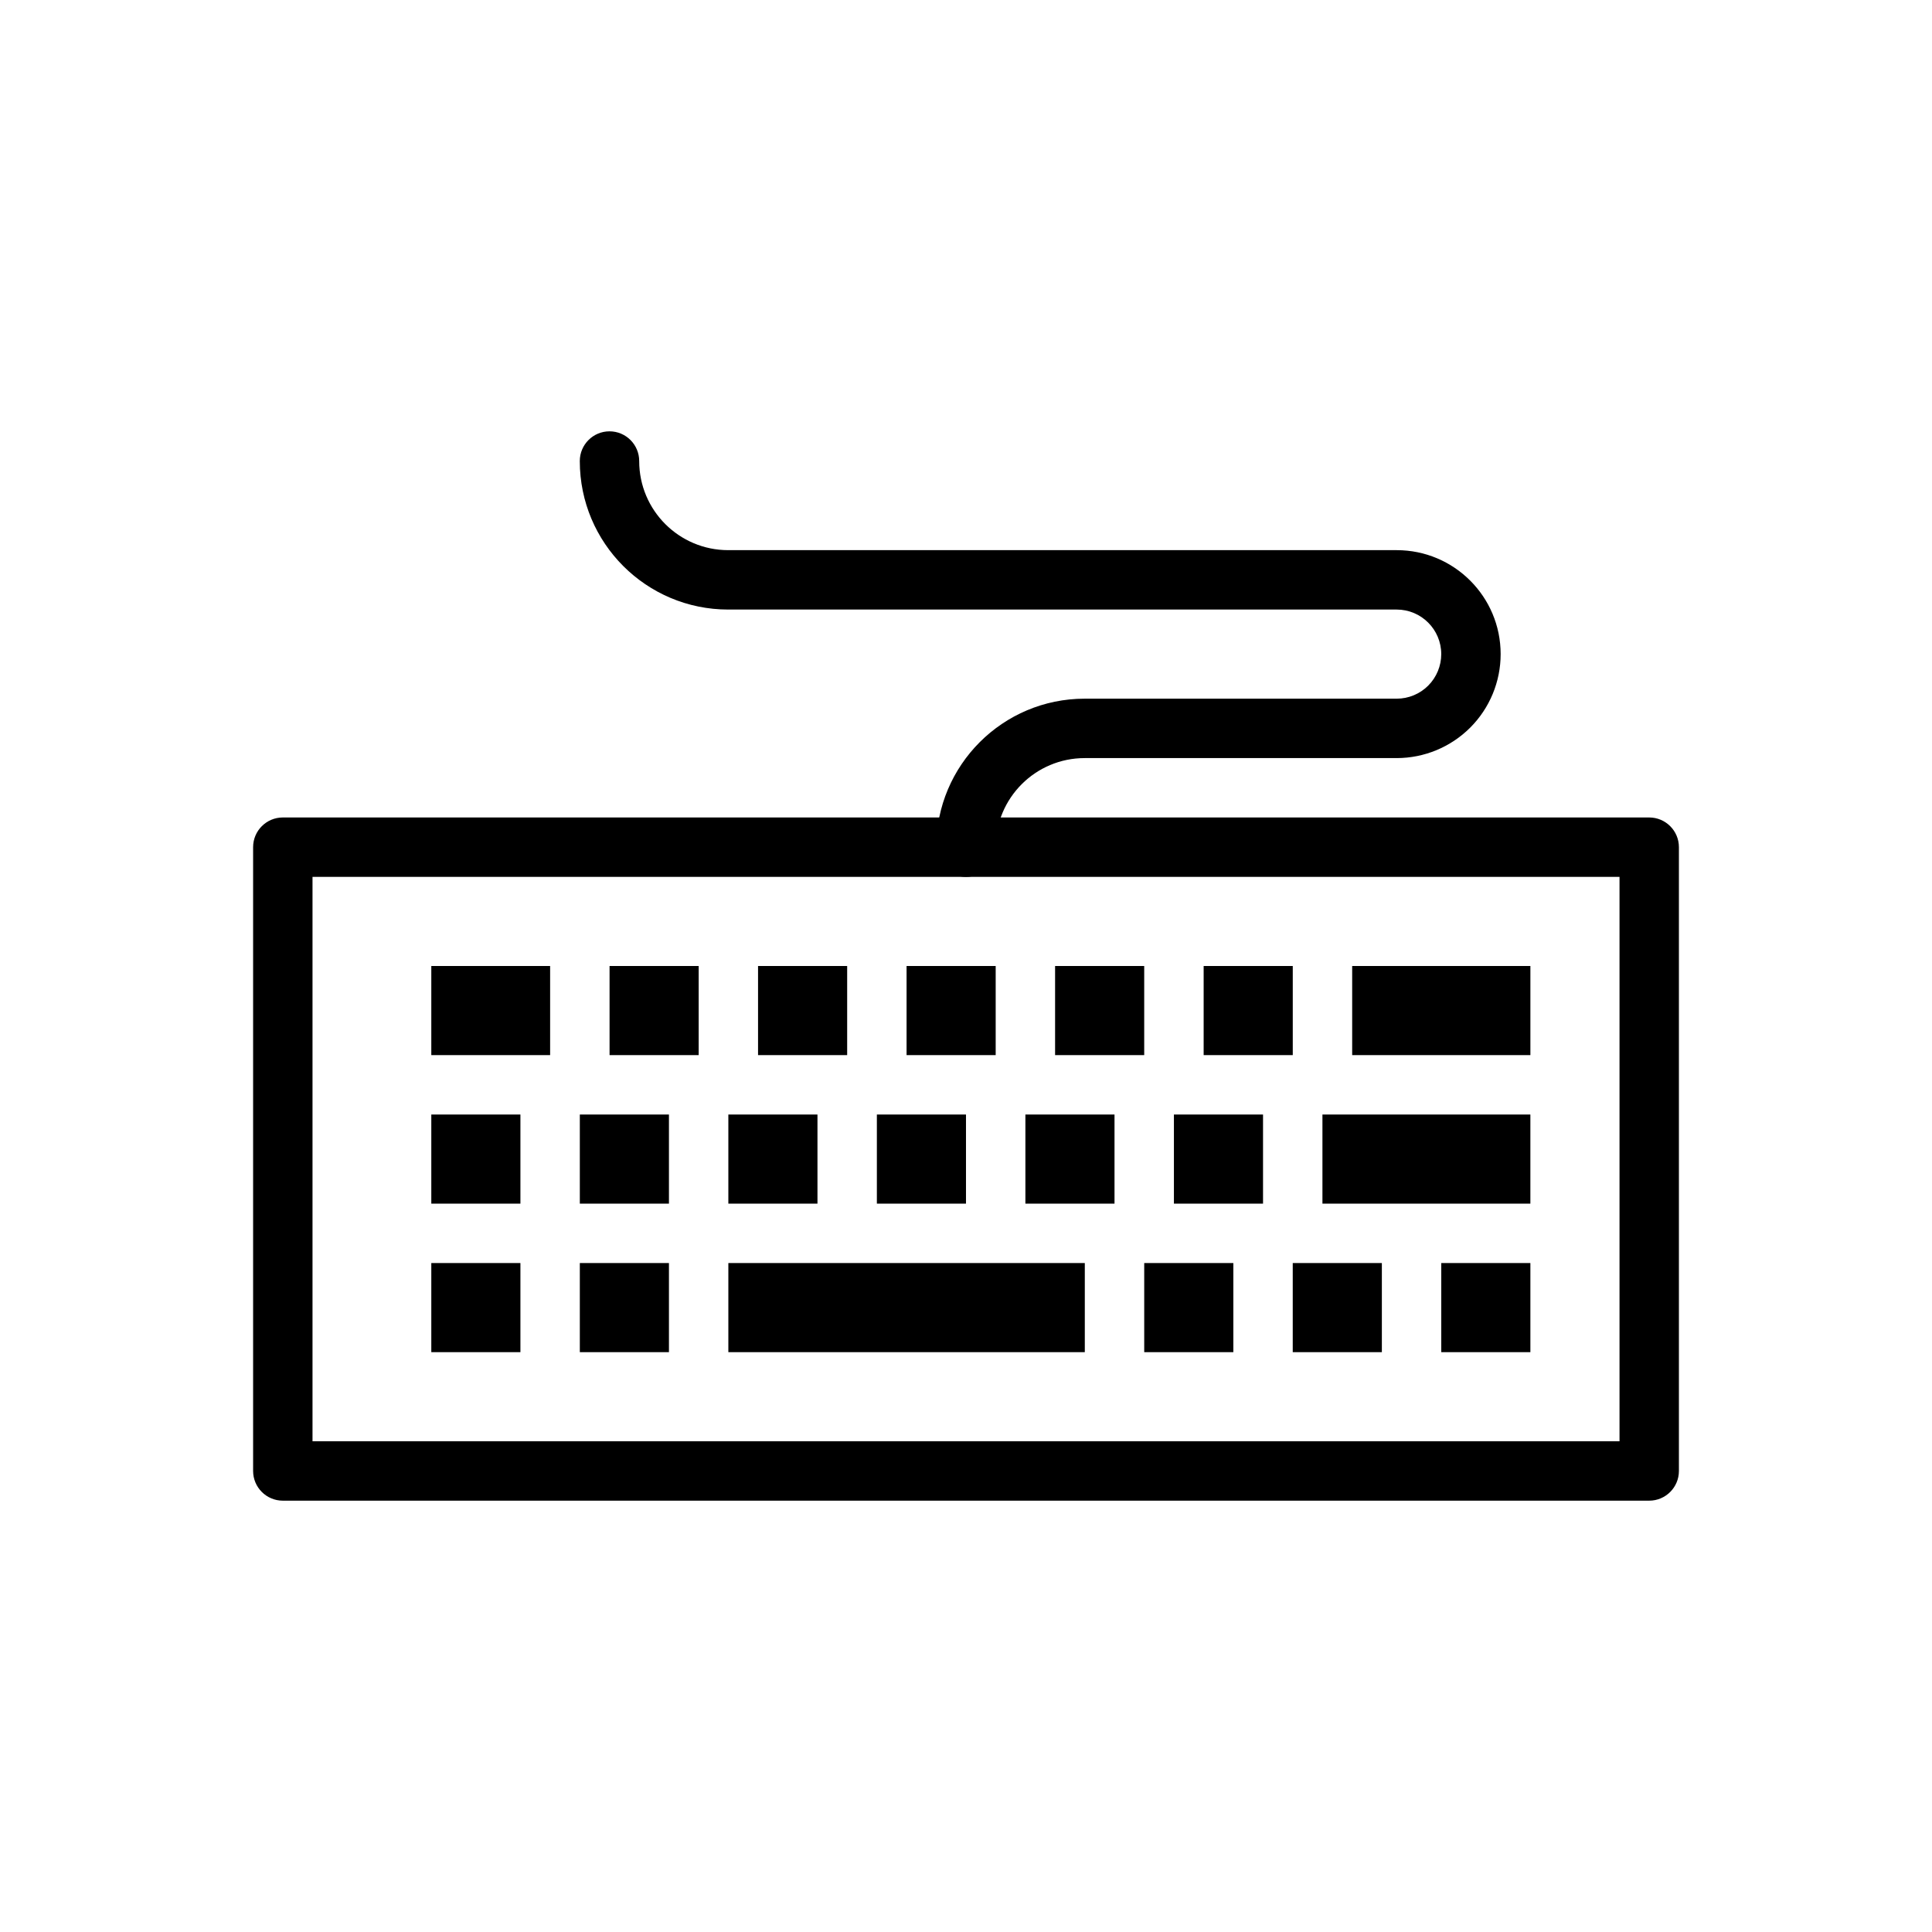 <?xml version="1.0" encoding="UTF-8"?>
<!-- Uploaded to: SVG Repo, www.svgrepo.com, Generator: SVG Repo Mixer Tools -->
<svg fill="#000000" width="800px" height="800px" version="1.1" viewBox="144 144 512 512" xmlns="http://www.w3.org/2000/svg">
 <g fill-rule="evenodd">
  <path d="m588.93 368.51c0-4.344-3.527-7.871-7.871-7.871h-362.11c-4.344 0-7.871 3.527-7.871 7.871v165.31c0 4.344 3.527 7.871 7.871 7.871h362.11c4.344 0 7.871-3.527 7.871-7.871zm-362.11 7.871v149.57h346.37v-149.57z"/>
  <path d="m447.23 478.72h23.617v23.617h-23.617z"/>
  <path d="m258.3 478.72h23.617v23.617h-23.617z"/>
  <path d="m258.3 400h31.488v23.617h-31.488z"/>
  <path d="m486.59 478.72h23.617v23.617h-23.617z"/>
  <path d="m525.95 478.72h23.617v23.617h-23.617z"/>
  <path d="m337.02 478.72h94.465v23.617h-94.465z"/>
  <path d="m297.66 478.72h23.617v23.617h-23.617z"/>
  <path d="m305.54 400h23.617v23.617h-23.617z"/>
  <path d="m337.02 439.36h23.617v23.617h-23.617z"/>
  <path d="m297.66 439.36h23.617v23.617h-23.617z"/>
  <path d="m258.3 439.36h23.617v23.617h-23.617z"/>
  <path d="m344.89 400h23.617v23.617h-23.617z"/>
  <path d="m376.38 439.36h23.617v23.617h-23.617z"/>
  <path d="m384.25 400h23.617v23.617h-23.617z"/>
  <path d="m415.74 439.36h23.617v23.617h-23.617z"/>
  <path d="m423.61 400h23.617v23.617h-23.617z"/>
  <path d="m455.1 439.36h23.617v23.617h-23.617z"/>
  <path d="m462.98 400h23.617v23.617h-23.617z"/>
  <path d="m494.46 439.36h55.105v23.617h-55.105z"/>
  <path d="m502.34 400h47.23v23.617h-47.23z"/>
  <path d="m392.12 368.5c0-21.727 17.617-39.344 39.344-39.344h82.672c3.133 0 6.133-1.242 8.352-3.457 2.211-2.219 3.457-5.219 3.457-8.352 0-6.519-5.289-11.809-11.809-11.809h-177.14c-21.727 0-39.344-17.617-39.344-39.344v-0.016c0-4.344 3.527-7.871 7.871-7.871s7.871 3.527 7.871 7.871v0.016c0 13.035 10.562 23.602 23.602 23.602h177.14c15.215 0 27.551 12.336 27.551 27.551 0 7.305-2.906 14.32-8.07 19.484-5.172 5.164-12.18 8.07-19.484 8.07h-82.672c-13.035 0-23.602 10.562-23.602 23.602v0.016c0 4.344-3.527 7.871-7.871 7.871s-7.871-3.527-7.871-7.871v-0.016z"/>
 </g>
</svg>
